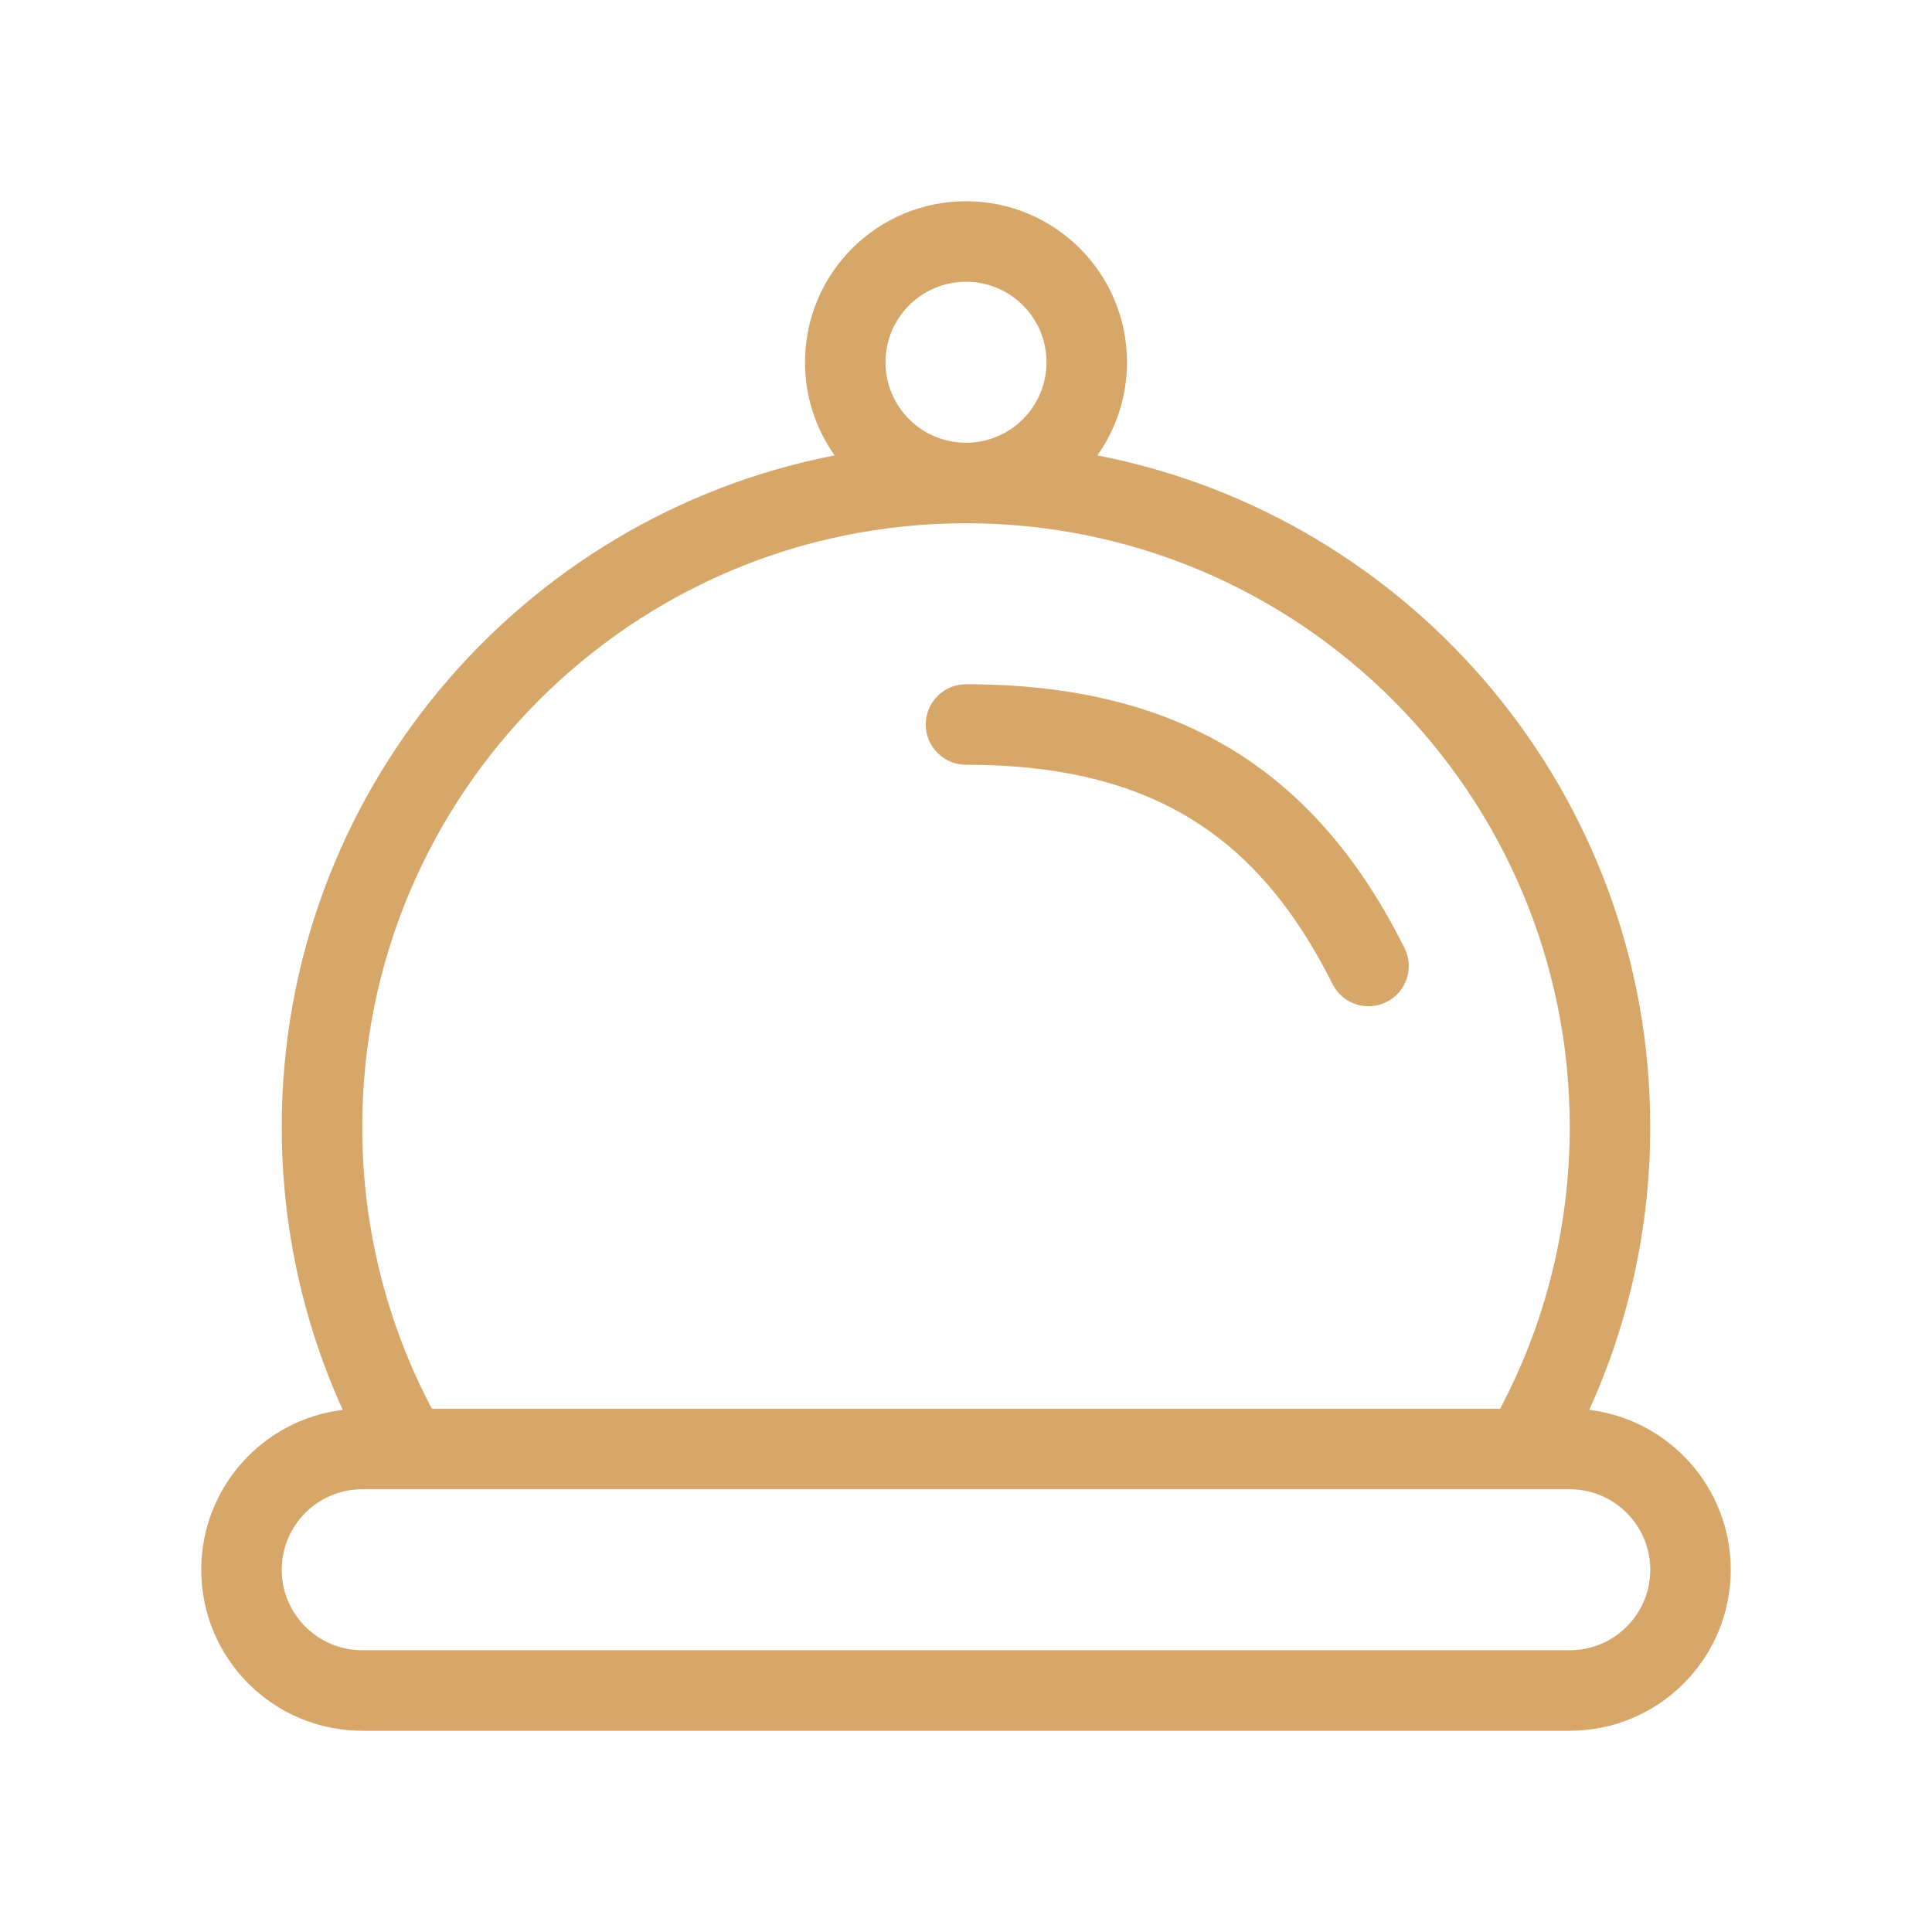 <svg width="24" height="24" viewBox="0 0 24 24" fill="none" xmlns="http://www.w3.org/2000/svg">
<path fill-rule="evenodd" clip-rule="evenodd" d="M12 3.5C11.448 3.5 11 3.948 11 4.5C11 5.052 11.448 5.5 12 5.5C12.552 5.5 13 5.052 13 4.5C13 3.948 12.552 3.5 12 3.5ZM13.632 5.657C13.864 5.33 14 4.931 14 4.5C14 3.395 13.105 2.5 12 2.5C10.895 2.5 10 3.395 10 4.5C10 4.931 10.136 5.33 10.368 5.657C6.454 6.418 3.5 9.864 3.5 14C3.5 15.253 3.771 16.443 4.258 17.514C3.268 17.634 2.5 18.477 2.5 19.5C2.5 20.605 3.395 21.5 4.5 21.5H19.5C20.605 21.5 21.5 20.605 21.5 19.5C21.5 18.477 20.732 17.634 19.742 17.514C20.229 16.443 20.5 15.253 20.5 14C20.5 9.864 17.546 6.418 13.632 5.657ZM18.92 18.5C18.926 18.5 18.932 18.5 18.938 18.5H19.5C20.052 18.5 20.5 18.948 20.5 19.5C20.5 20.052 20.052 20.5 19.5 20.5H4.5C3.948 20.5 3.5 20.052 3.5 19.5C3.5 18.948 3.948 18.5 4.5 18.5H5.062C5.068 18.5 5.074 18.5 5.08 18.5H18.92ZM18.635 17.5C19.187 16.456 19.5 15.265 19.5 14C19.5 9.858 16.142 6.5 12 6.5C7.858 6.5 4.5 9.858 4.5 14C4.5 15.265 4.813 16.456 5.365 17.5H18.635ZM11.5 9C11.5 8.724 11.724 8.5 12 8.5C13.317 8.5 14.414 8.764 15.325 9.324C16.235 9.885 16.917 10.716 17.447 11.776C17.571 12.023 17.471 12.324 17.224 12.447C16.977 12.571 16.676 12.471 16.553 12.224C16.083 11.284 15.514 10.615 14.8 10.176C14.086 9.736 13.183 9.5 12 9.5C11.724 9.5 11.5 9.276 11.5 9Z" fill="#D6A768"/>
</svg>
